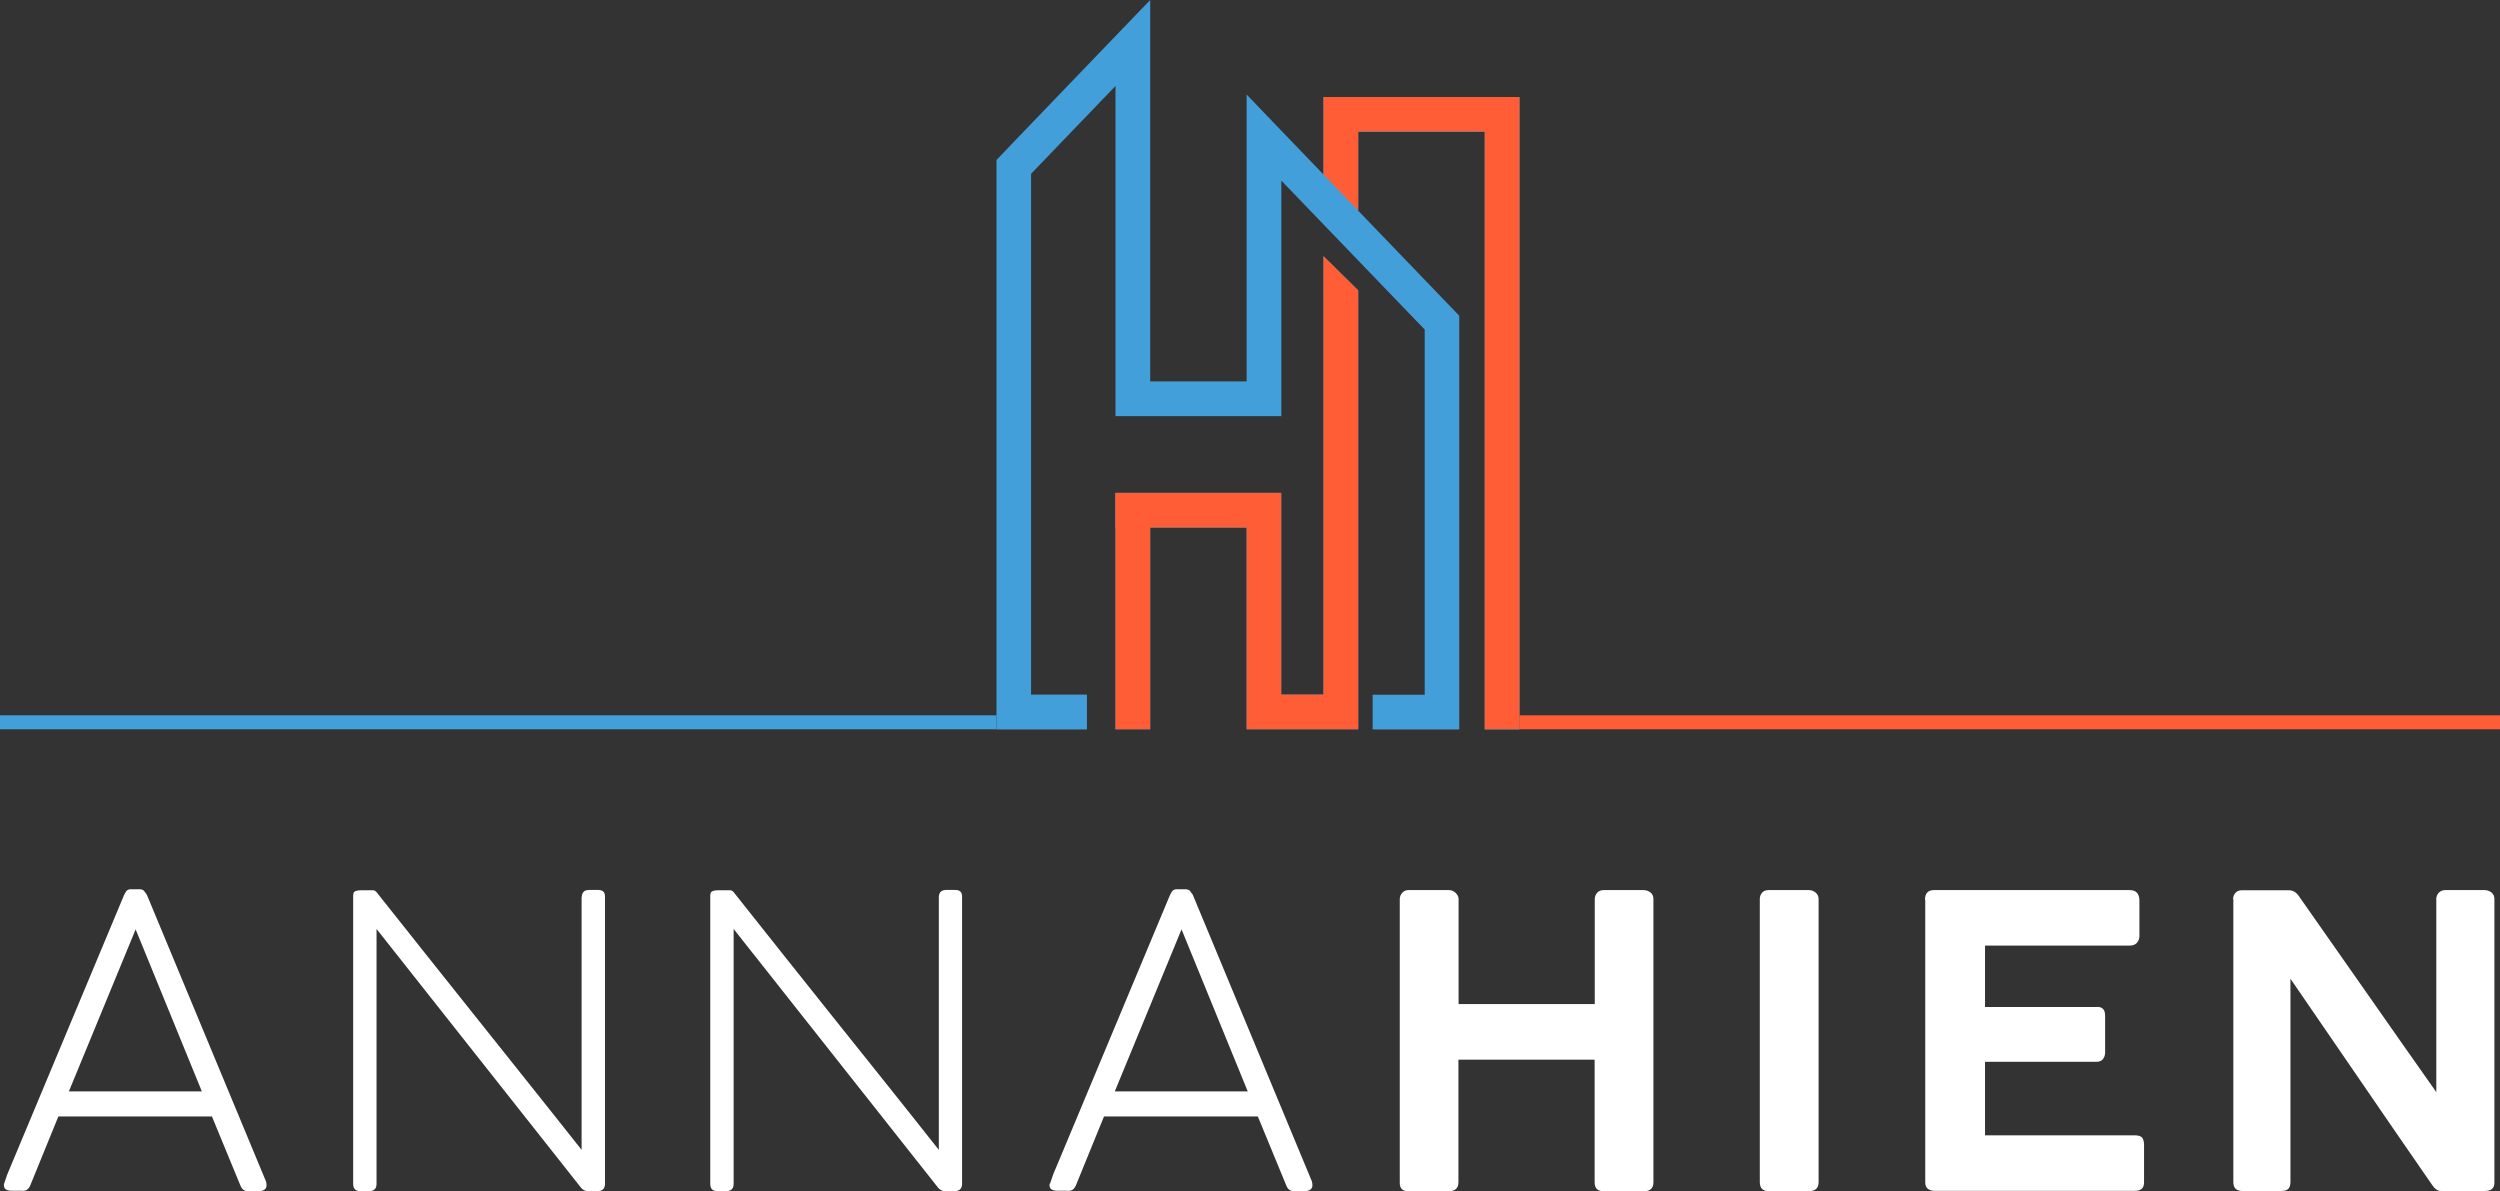 <svg width="128" height="61" viewBox="0 0 128 61" fill="none" xmlns="http://www.w3.org/2000/svg">
<rect x="0" y="0" width="128" height="61" fill="#333333" stroke="none"/>
<g clip-path="url(#clip0_166_264)">
<path d="M0.208 60.613C0.258 60.456 0.308 60.306 0.358 60.169C0.409 60.033 0.459 59.912 0.509 59.804L6.35 45.831C6.386 45.752 6.429 45.687 6.472 45.623C6.515 45.558 6.601 45.53 6.708 45.53H7.131C7.253 45.53 7.332 45.558 7.382 45.623C7.432 45.687 7.475 45.745 7.518 45.809L13.617 60.484C13.617 60.484 13.631 60.535 13.639 60.585C13.639 60.635 13.646 60.671 13.646 60.692C13.646 60.857 13.538 60.957 13.316 60.986H12.764C12.764 60.986 12.736 60.986 12.721 60.986C12.707 60.986 12.693 60.986 12.678 60.986C12.506 60.986 12.377 60.885 12.306 60.692L10.851 57.163H2.989C2.716 57.829 2.458 58.459 2.215 59.06C1.971 59.661 1.742 60.212 1.541 60.714C1.462 60.885 1.34 60.971 1.175 60.971C1.132 60.971 1.104 60.971 1.082 60.964H0.53C0.308 60.943 0.201 60.857 0.201 60.692V60.642C0.201 60.642 0.201 60.606 0.208 60.592V60.613ZM3.526 55.881H10.335L6.945 47.584L3.526 55.881Z" fill="white"/>
<path d="M29.785 45.916C29.8 45.68 29.922 45.566 30.158 45.566H30.624C30.86 45.566 30.975 45.673 30.975 45.895V60.642C30.961 60.871 30.832 60.986 30.588 60.986H30.101C29.965 60.986 29.85 60.928 29.757 60.821L19.279 47.563V60.613C19.279 60.864 19.15 60.986 18.892 60.986H18.455C18.204 60.986 18.082 60.864 18.082 60.613V45.945C18.082 45.845 18.082 45.773 18.104 45.723C18.118 45.673 18.161 45.637 18.225 45.616C18.29 45.594 18.39 45.58 18.526 45.58C18.663 45.58 18.849 45.58 19.085 45.58C19.164 45.58 19.229 45.616 19.286 45.687C20.103 46.718 20.956 47.792 21.845 48.909C22.733 50.026 23.629 51.142 24.532 52.281C25.435 53.412 26.331 54.536 27.22 55.652C28.108 56.769 28.961 57.836 29.778 58.874V45.938L29.785 45.916Z" fill="white"/>
<path d="M48.068 45.916C48.082 45.68 48.204 45.566 48.441 45.566H48.907C49.143 45.566 49.258 45.673 49.258 45.895V60.642C49.243 60.871 49.114 60.986 48.871 60.986H48.383C48.247 60.986 48.133 60.928 48.039 60.821L37.562 47.563V60.613C37.562 60.864 37.432 60.986 37.175 60.986H36.737C36.486 60.986 36.365 60.864 36.365 60.613V45.945C36.365 45.845 36.365 45.773 36.386 45.723C36.401 45.673 36.444 45.637 36.508 45.616C36.572 45.594 36.673 45.58 36.809 45.58C36.945 45.58 37.132 45.58 37.368 45.58C37.447 45.58 37.511 45.616 37.569 45.687C38.386 46.718 39.239 47.792 40.127 48.909C41.016 50.026 41.912 51.142 42.815 52.281C43.718 53.412 44.614 54.536 45.51 55.652C46.398 56.769 47.251 57.836 48.068 58.874V45.938V45.916Z" fill="white"/>
<path d="M53.759 60.613C53.809 60.456 53.859 60.306 53.909 60.169C53.959 60.033 54.009 59.912 54.06 59.804L59.901 45.831C59.936 45.752 59.979 45.687 60.022 45.623C60.073 45.558 60.151 45.53 60.259 45.53H60.682C60.796 45.53 60.882 45.558 60.933 45.623C60.983 45.687 61.026 45.745 61.069 45.809L67.168 60.484C67.168 60.484 67.182 60.535 67.189 60.585C67.189 60.635 67.196 60.671 67.196 60.692C67.196 60.857 67.082 60.957 66.867 60.986H66.315C66.315 60.986 66.286 60.986 66.272 60.986C66.258 60.986 66.243 60.986 66.229 60.986C66.057 60.986 65.928 60.885 65.856 60.692L64.401 57.163H56.525C56.253 57.829 55.995 58.459 55.751 59.06C55.507 59.661 55.278 60.212 55.077 60.714C54.998 60.885 54.877 60.971 54.712 60.971C54.669 60.971 54.64 60.971 54.619 60.964H54.067C53.845 60.943 53.737 60.857 53.737 60.692V60.642C53.737 60.642 53.737 60.606 53.744 60.592L53.759 60.613ZM57.077 55.881H63.885L60.495 47.584L57.077 55.881Z" fill="white"/>
<path d="M71.668 46.031C71.668 45.916 71.712 45.809 71.79 45.716C71.869 45.623 71.977 45.573 72.12 45.573H74.191C74.306 45.573 74.421 45.616 74.521 45.709C74.621 45.802 74.679 45.909 74.679 46.031V51.407H81.652V46.031C81.652 45.909 81.695 45.802 81.774 45.709C81.86 45.616 81.967 45.573 82.103 45.573H84.146C84.282 45.573 84.404 45.616 84.504 45.694C84.605 45.773 84.655 45.881 84.655 46.024V60.535C84.655 60.835 84.49 60.993 84.168 60.993H82.103C81.802 60.993 81.645 60.842 81.645 60.535V54.256H74.671V60.535C74.671 60.835 74.499 60.993 74.163 60.993H72.113C71.819 60.993 71.668 60.85 71.668 60.57V46.038V46.031Z" fill="white"/>
<path d="M90.102 46.031C90.102 45.909 90.138 45.802 90.216 45.709C90.295 45.616 90.403 45.573 90.56 45.573H92.624C92.739 45.573 92.854 45.616 92.954 45.694C93.054 45.78 93.112 45.888 93.112 46.024V60.528C93.112 60.828 92.947 60.986 92.624 60.986H90.56C90.259 60.986 90.102 60.835 90.102 60.528V46.024V46.031Z" fill="white"/>
<path d="M98.559 46.074C98.559 45.745 98.709 45.573 99.017 45.573H109.037C109.216 45.573 109.345 45.623 109.424 45.723C109.502 45.823 109.538 45.952 109.538 46.102V47.935C109.538 48.057 109.495 48.171 109.409 48.272C109.323 48.372 109.194 48.415 109.022 48.415H101.633V51.557H107.331C107.467 51.543 107.582 51.572 107.66 51.643C107.746 51.715 107.782 51.837 107.782 52.016V53.891C107.782 54.013 107.747 54.127 107.675 54.221C107.603 54.314 107.496 54.364 107.345 54.364H101.633V58.129H109.295C109.488 58.129 109.617 58.172 109.682 58.251C109.746 58.337 109.775 58.466 109.775 58.638V60.535C109.775 60.828 109.624 60.971 109.316 60.971H99.032C98.91 60.971 98.802 60.935 98.709 60.871C98.623 60.8 98.573 60.692 98.573 60.542V46.059L98.559 46.074Z" fill="white"/>
<path d="M114.333 46.045C114.333 45.916 114.376 45.802 114.455 45.716C114.533 45.623 114.648 45.58 114.792 45.58H117.178C117.271 45.58 117.364 45.601 117.45 45.644C117.536 45.687 117.615 45.759 117.687 45.859C118.869 47.549 120.045 49.224 121.213 50.892C122.381 52.56 123.549 54.235 124.739 55.917V45.974C124.761 45.852 124.811 45.752 124.897 45.68C124.983 45.608 125.083 45.573 125.198 45.573H127.204C127.341 45.573 127.463 45.616 127.563 45.694C127.663 45.78 127.713 45.888 127.713 46.024V60.556C127.713 60.842 127.549 60.978 127.226 60.978H124.968C124.818 60.978 124.675 60.885 124.546 60.699C123.327 58.938 122.109 57.17 120.905 55.409C119.694 53.648 118.482 51.88 117.271 50.111V60.52C117.271 60.671 117.235 60.785 117.164 60.864C117.092 60.943 116.97 60.978 116.798 60.978H114.806C114.648 60.978 114.533 60.935 114.455 60.857C114.383 60.778 114.347 60.671 114.347 60.528V46.024L114.333 46.045Z" fill="white"/>
<path fill-rule="evenodd" clip-rule="evenodd" d="M57.113 27.01V37.34H58.89V27.01H63.828V37.34H69.54V14.869L67.763 13.115V35.565H65.598V25.235H57.105V27.01H57.113ZM55.651 37.34V35.565H52.791V8.898L57.113 4.403V21.305H65.605V9.249L67.77 11.497L69.547 13.344L72.944 16.873V35.572H70.278V37.347H74.714V16.165L72.937 14.318L69.54 10.788V6.744H76.019V37.347H77.796V4.968H67.763V8.934L65.598 6.686L63.828 4.839V19.529H58.89V0L57.113 1.847L52.791 6.343L51.021 8.19V37.347H55.651V37.34Z" fill="#429FD9"/>
<path fill-rule="evenodd" clip-rule="evenodd" d="M69.54 10.781V6.736H76.019V37.34H77.796V4.968H67.763V8.934" fill="#FF5D35"/>
<path fill-rule="evenodd" clip-rule="evenodd" d="M57.113 27.01V37.34H58.89V27.01H63.828V37.34H69.54V14.869L67.763 13.115V35.565H65.598V25.235H57.105V27.01H57.113Z" fill="#FF5D35"/>
<path d="M51.021 36.624H0V37.34H51.021V36.624Z" fill="#429FD9"/>
<path d="M128.007 36.624H77.796V37.34H128.007V36.624Z" fill="#FF5D35"/>
</g>
<defs>
<clipPath id="clip0_166_264">
<rect width="128" height="61" fill="white"/>
</clipPath>
</defs>
</svg>

